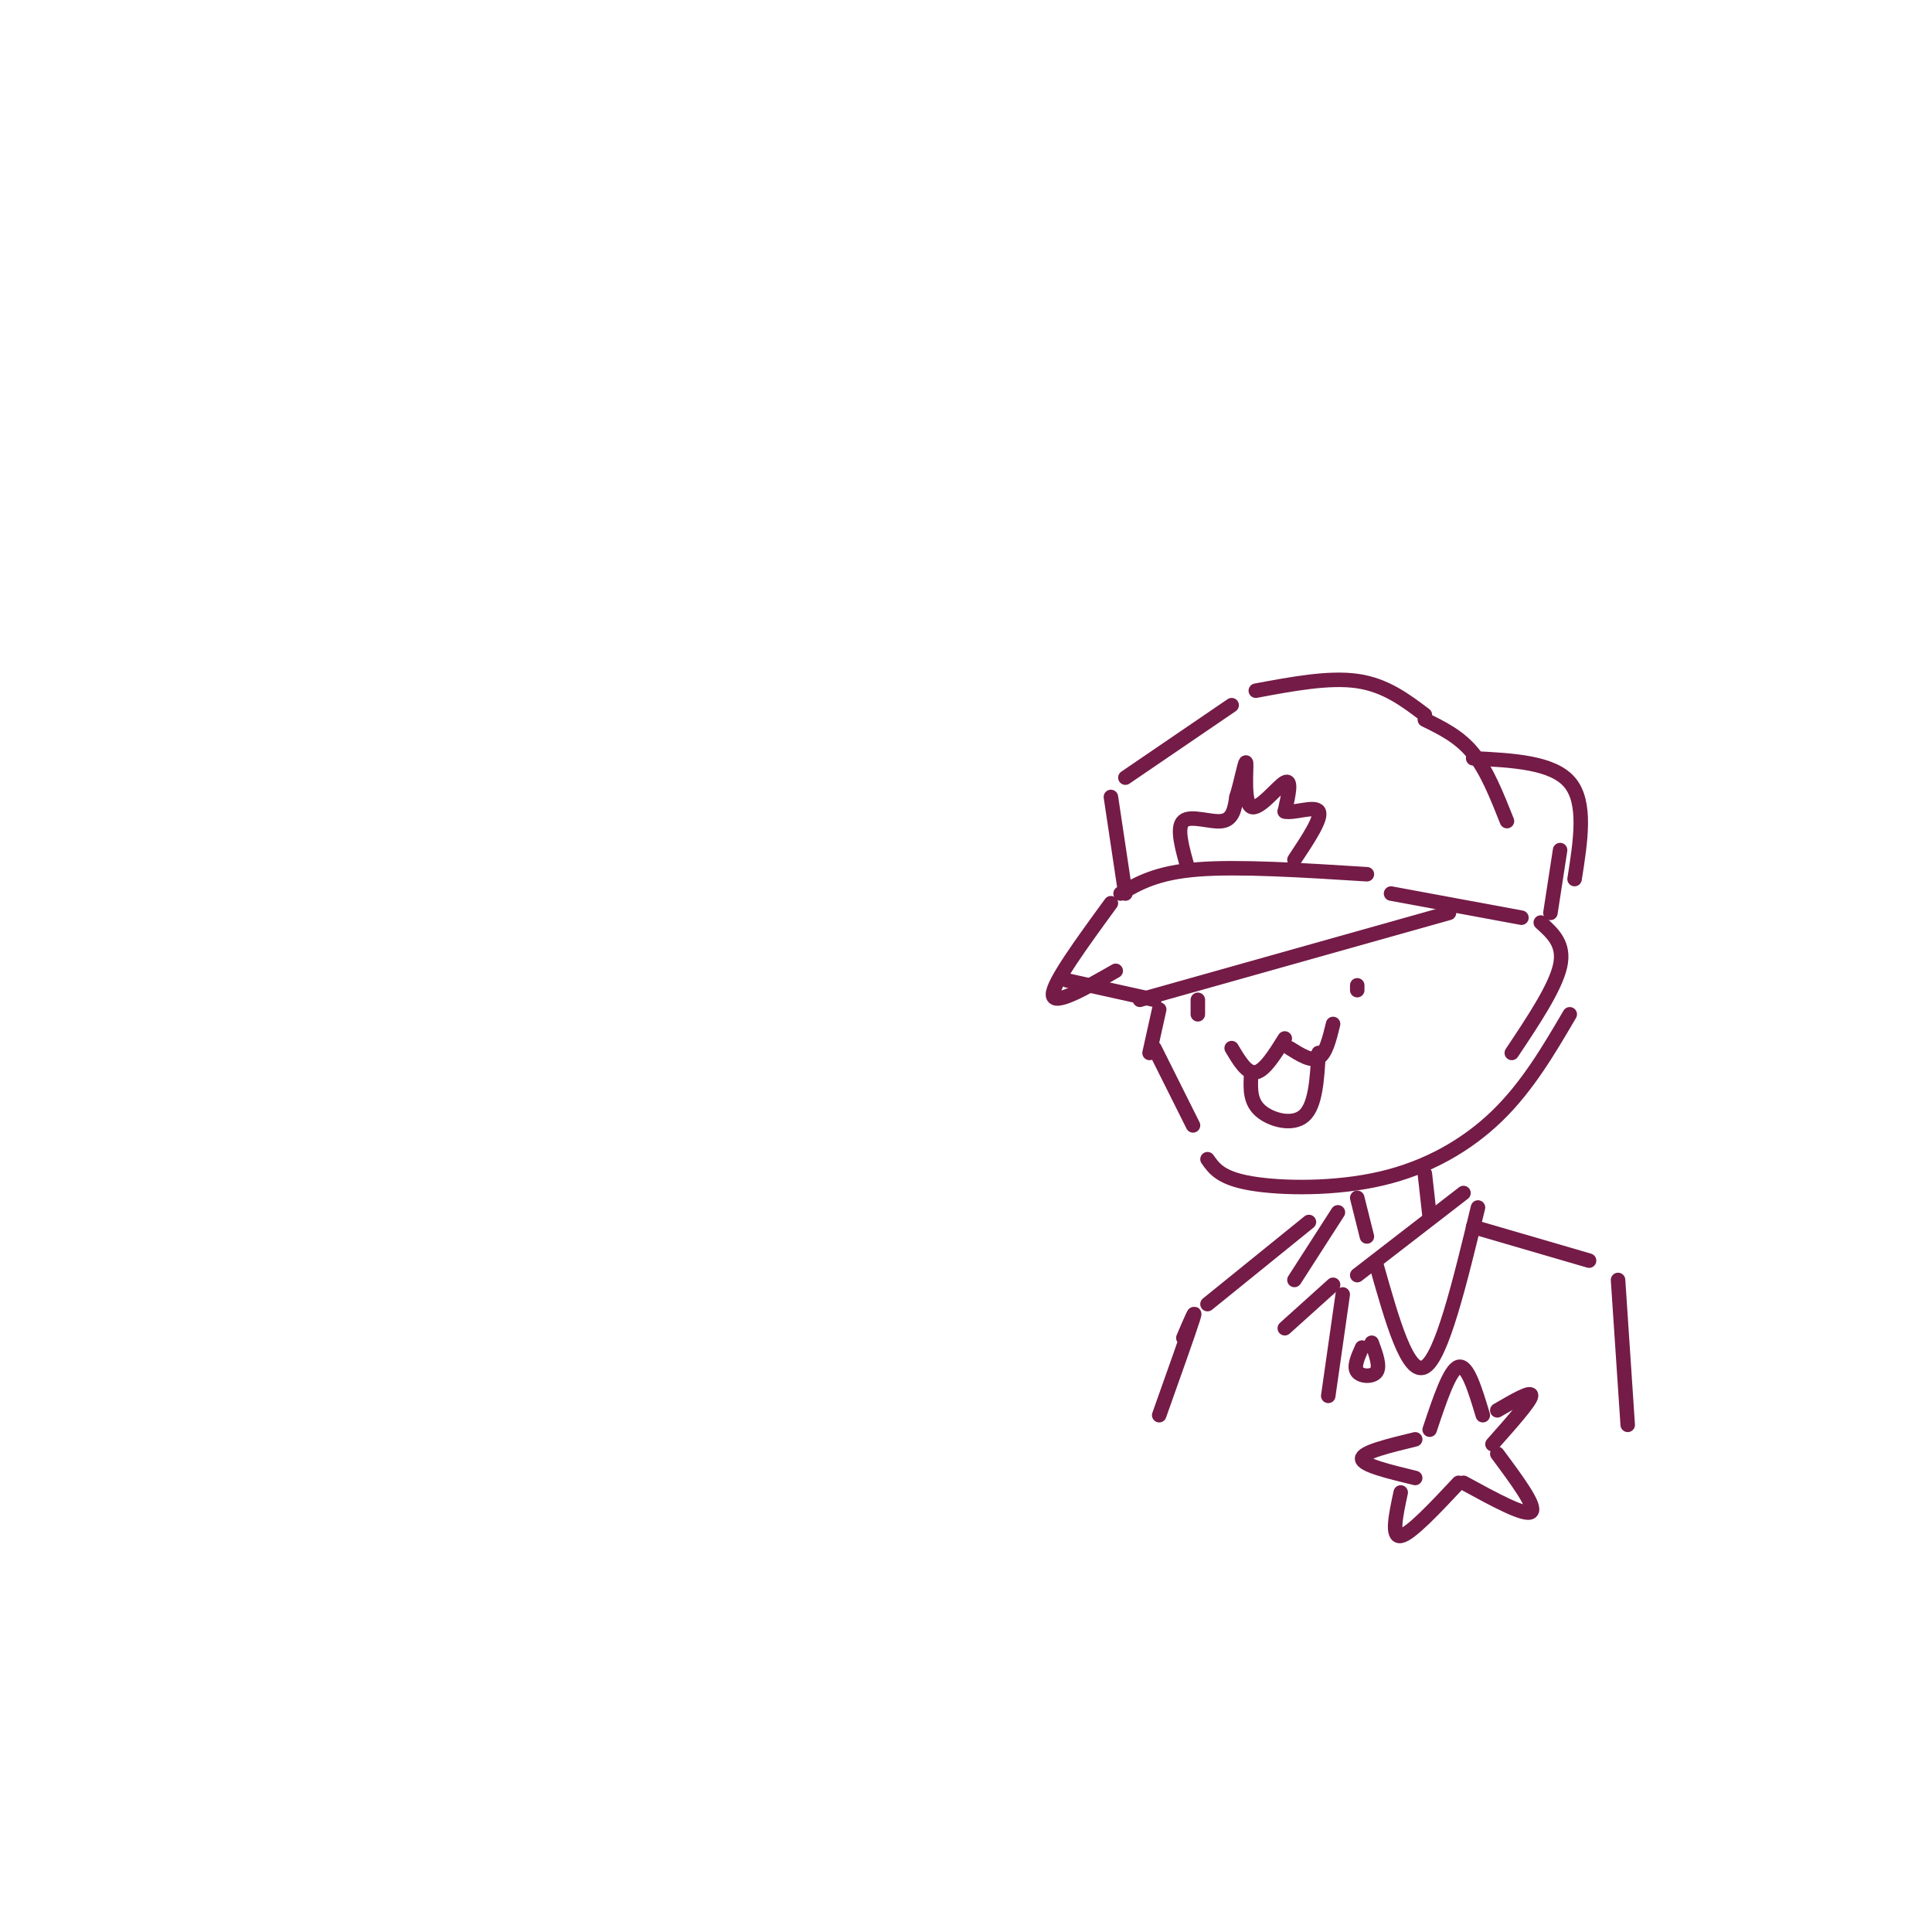 <svg viewBox='0 0 400 400' version='1.1' xmlns='http://www.w3.org/2000/svg' xmlns:xlink='http://www.w3.org/1999/xlink'><g fill='none' stroke='rgb(116,27,71)' stroke-width='3' stroke-linecap='round' stroke-linejoin='round'><path d='M233,185c0.000,0.000 -3.000,-20.000 -3,-20'/><path d='M233,161c0.000,0.000 22.000,-15.000 22,-15'/><path d='M260,143c7.583,-1.417 15.167,-2.833 21,-2c5.833,0.833 9.917,3.917 14,7'/><path d='M295,149c3.583,1.750 7.167,3.500 10,7c2.833,3.500 4.917,8.750 7,14'/><path d='M305,157c8.250,0.417 16.500,0.833 20,5c3.500,4.167 2.250,12.083 1,20'/><path d='M230,187c-6.083,8.333 -12.167,16.667 -12,19c0.167,2.333 6.583,-1.333 13,-5'/><path d='M232,185c3.750,-2.167 7.500,-4.333 16,-5c8.500,-0.667 21.750,0.167 35,1'/><path d='M221,203c0.000,0.000 18.000,4.000 18,4'/><path d='M236,207c0.000,0.000 64.000,-18.000 64,-18'/><path d='M288,185c0.000,0.000 27.000,5.000 27,5'/><path d='M323,176c0.000,0.000 -2.000,13.000 -2,13'/><path d='M240,209c0.000,0.000 -2.000,9.000 -2,9'/><path d='M239,217c0.000,0.000 8.000,16.000 8,16'/><path d='M250,240c1.375,1.964 2.750,3.929 9,5c6.250,1.071 17.375,1.250 27,-1c9.625,-2.250 17.750,-6.929 24,-13c6.250,-6.071 10.625,-13.536 15,-21'/><path d='M281,204c0.000,0.000 0.000,1.000 0,1'/><path d='M248,210c0.000,0.000 0.000,-3.000 0,-3'/><path d='M255,217c1.583,2.667 3.167,5.333 5,5c1.833,-0.333 3.917,-3.667 6,-7'/><path d='M267,217c2.250,1.417 4.500,2.833 6,2c1.500,-0.833 2.250,-3.917 3,-7'/><path d='M319,191c2.500,2.250 5.000,4.500 4,9c-1.000,4.500 -5.500,11.250 -10,18'/><path d='M246,180c-1.244,-4.333 -2.489,-8.667 -1,-10c1.489,-1.333 5.711,0.333 8,0c2.289,-0.333 2.644,-2.667 3,-5'/><path d='M256,165c0.968,-3.003 1.888,-8.011 2,-7c0.112,1.011 -0.585,8.041 1,9c1.585,0.959 5.453,-4.155 7,-5c1.547,-0.845 0.774,2.577 0,6'/><path d='M266,168c1.778,0.489 6.222,-1.289 7,0c0.778,1.289 -2.111,5.644 -5,10'/><path d='M281,248c0.000,0.000 2.000,8.000 2,8'/><path d='M295,243c0.000,0.000 1.000,9.000 1,9'/><path d='M277,251c0.000,0.000 -9.000,14.000 -9,14'/><path d='M266,275c0.000,0.000 10.000,-9.000 10,-9'/><path d='M281,264c0.000,0.000 22.000,-17.000 22,-17'/><path d='M285,262c3.250,11.500 6.500,23.000 10,21c3.500,-2.000 7.250,-17.500 11,-33'/><path d='M305,254c0.000,0.000 24.000,7.000 24,7'/><path d='M271,253c0.000,0.000 -21.000,17.000 -21,17'/><path d='M278,268c0.000,0.000 -3.000,21.000 -3,21'/><path d='M282,279c-0.889,1.978 -1.778,3.956 -1,5c0.778,1.044 3.222,1.156 4,0c0.778,-1.156 -0.111,-3.578 -1,-6'/><path d='M245,277c1.417,-3.333 2.833,-6.667 2,-4c-0.833,2.667 -3.917,11.333 -7,20'/><path d='M335,265c0.000,0.000 2.000,30.000 2,30'/><path d='M296,296c2.083,-6.250 4.167,-12.500 6,-13c1.833,-0.500 3.417,4.750 5,10'/><path d='M293,298c-5.500,1.333 -11.000,2.667 -11,4c0.000,1.333 5.500,2.667 11,4'/><path d='M290,309c-1.000,4.667 -2.000,9.333 0,9c2.000,-0.333 7.000,-5.667 12,-11'/><path d='M303,307c6.417,3.500 12.833,7.000 14,6c1.167,-1.000 -2.917,-6.500 -7,-12'/><path d='M310,292c3.583,-2.083 7.167,-4.167 7,-3c-0.167,1.167 -4.083,5.583 -8,10'/><path d='M259,223c-0.089,2.556 -0.178,5.111 2,7c2.178,1.889 6.622,3.111 9,1c2.378,-2.111 2.689,-7.556 3,-13'/></g>
</svg>